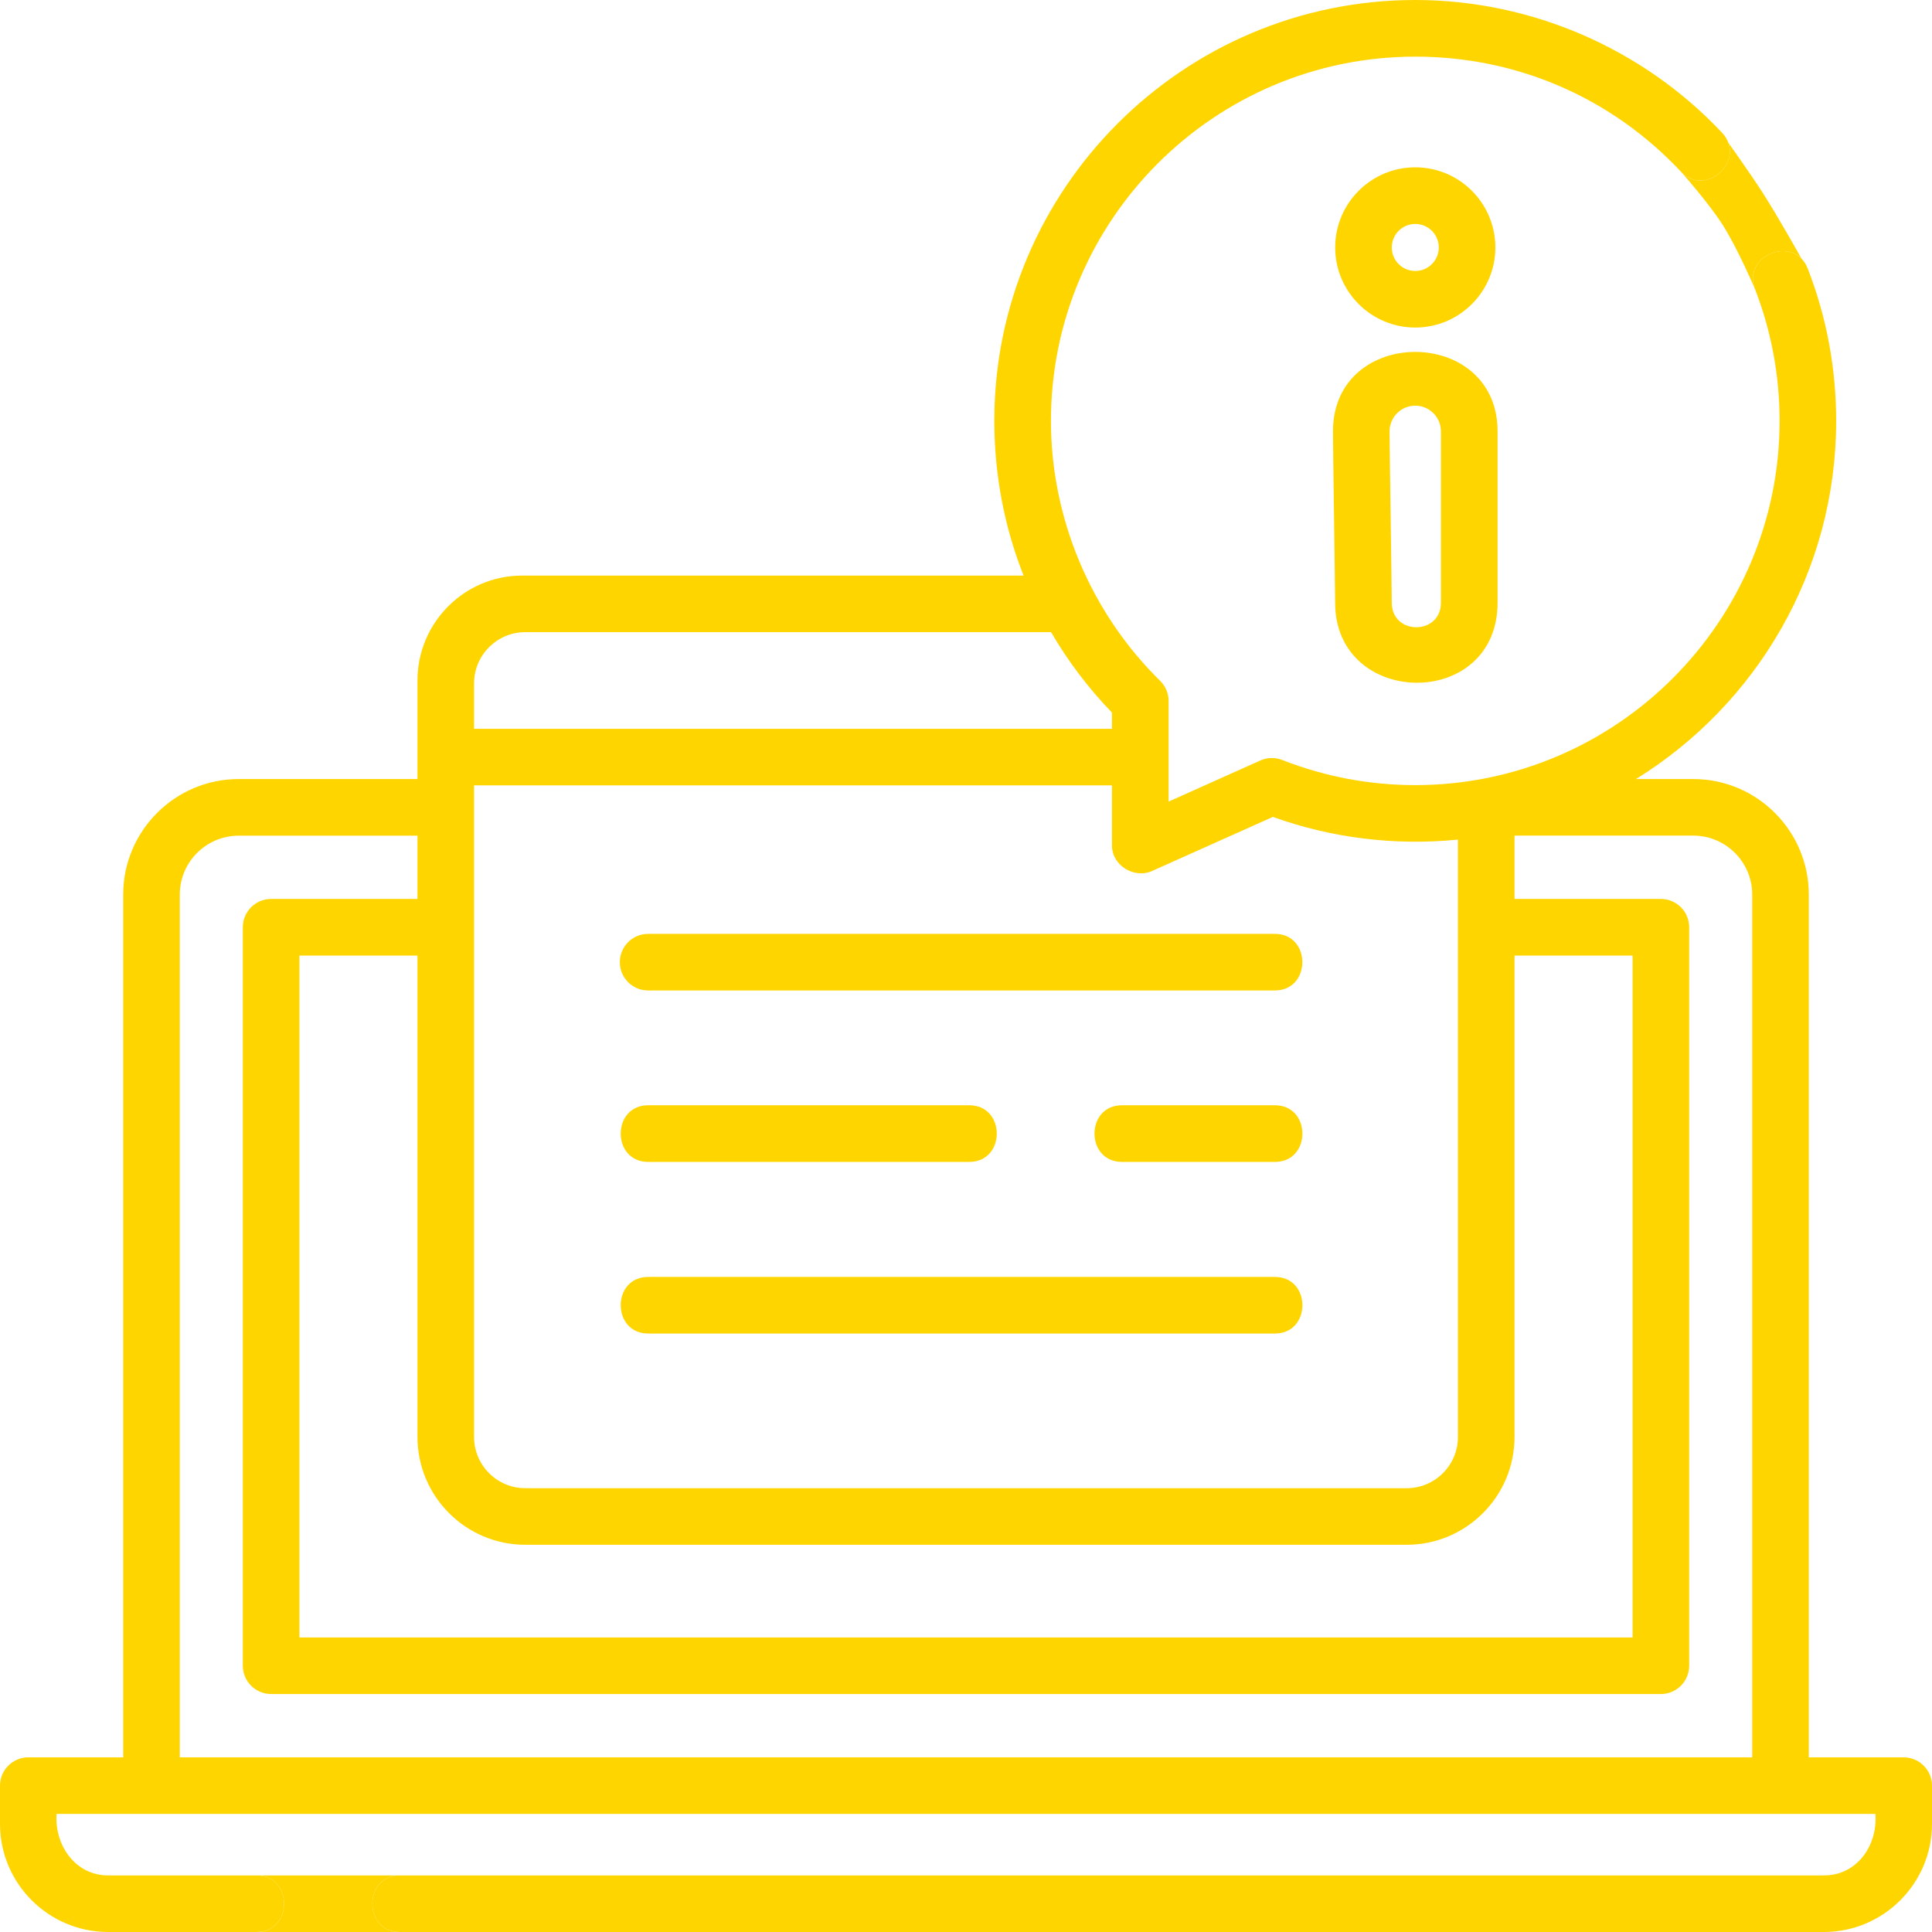 <svg width="35" height="35" viewBox="0 0 35 35" fill="none" xmlns="http://www.w3.org/2000/svg">
<path d="M34.487 31.836H32.768V16.206C32.768 15.052 31.829 14.113 30.675 14.113H29.638C31.812 12.768 33.264 10.363 33.264 7.624C33.264 6.675 33.091 5.747 32.75 4.868C32.721 4.793 32.682 4.733 32.636 4.686C32.297 4.342 31.583 4.695 31.794 5.239C32.089 5.999 32.239 6.802 32.239 7.624C32.239 11.263 29.278 14.223 25.639 14.223C24.811 14.223 24 14.07 23.229 13.768C23.101 13.717 22.958 13.721 22.832 13.777L21.17 14.522V12.699C21.17 12.561 21.114 12.429 21.016 12.333C19.759 11.098 19.039 9.388 19.039 7.625C19.039 3.986 22 1.026 25.639 1.026C27.48 1.026 29.189 1.765 30.451 3.109C30.851 3.534 31.477 3.041 31.312 2.588C31.29 2.526 31.253 2.465 31.199 2.407C29.762 0.877 27.736 0 25.639 0C21.434 0 18.013 3.42 18.013 7.624C18.013 8.6 18.195 9.547 18.543 10.427H9.516H9.46C8.414 10.427 7.563 11.28 7.563 12.328V12.38V14.113H4.325C3.171 14.113 2.232 15.052 2.232 16.206V31.836H0.513C0.23 31.836 0 32.066 0 32.349V33.041C0 34.121 0.879 35 1.959 35H4.649C5.312 35 5.312 33.975 4.649 33.975H1.959C1.358 33.975 0.985 33.419 1.025 32.861H33.975C34.017 33.421 33.651 33.975 33.041 33.975H7.242C6.58 33.975 6.58 35 7.242 35H33.041C34.121 35 35 34.121 35 33.041V32.349C35 32.066 34.77 31.836 34.487 31.836ZM9.516 27.985H25.484C26.561 27.985 27.437 27.109 27.437 26.032V17.311H29.576V29.664H5.424V17.311H7.563V26.032C7.563 27.109 8.439 27.985 9.516 27.985ZM23.059 14.799C24.127 15.184 25.282 15.324 26.412 15.21V26.032C26.412 26.543 25.996 26.96 25.484 26.96H9.516C9.004 26.96 8.588 26.543 8.588 26.032V14.228H20.144V15.313C20.144 15.69 20.557 15.919 20.866 15.781L23.059 14.799ZM19.041 11.452C19.345 11.974 19.714 12.463 20.144 12.909V13.203H8.588V12.38C8.588 11.868 9.004 11.452 9.516 11.452H19.041ZM3.257 31.836V16.206C3.257 15.617 3.736 15.139 4.325 15.139H7.563V16.285H4.912C4.629 16.285 4.399 16.515 4.399 16.798V30.176C4.399 30.459 4.629 30.689 4.912 30.689H30.088C30.372 30.689 30.601 30.459 30.601 30.176V16.798C30.601 16.515 30.372 16.285 30.088 16.285H27.437V15.138H30.675C31.264 15.138 31.743 15.617 31.743 16.206V31.836L3.257 31.836Z" fill="#FFD500"/>
<path d="M31.794 5.239C31.583 4.695 32.297 4.342 32.636 4.686C32.636 4.686 32.227 3.952 31.938 3.5C31.704 3.136 31.312 2.588 31.312 2.588C31.477 3.041 30.851 3.534 30.451 3.109C30.451 3.109 30.943 3.662 31.199 4.06C31.478 4.493 31.794 5.239 31.794 5.239Z" fill="#FFD500"/>
<path d="M4.649 33.975C5.312 33.975 5.312 35 4.649 35H7.242C6.58 35 6.58 33.975 7.242 33.975H4.649Z" fill="#FFD500"/>
<path d="M11.229 17.431C11.229 17.714 11.458 17.943 11.741 17.943H23.096C23.759 17.943 23.759 16.918 23.096 16.918H11.741C11.458 16.918 11.229 17.148 11.229 17.431Z" fill="#FFD500"/>
<path d="M23.097 20.023H20.325C19.662 20.023 19.662 21.049 20.325 21.049H23.097C23.76 21.049 23.76 20.023 23.097 20.023Z" fill="#FFD500"/>
<path d="M11.742 21.049H17.56C18.223 21.049 18.223 20.023 17.56 20.023H11.742C11.079 20.023 11.079 21.049 11.742 21.049Z" fill="#FFD500"/>
<path d="M23.097 23.133H11.742C11.079 23.133 11.079 24.158 11.742 24.158H23.097C23.76 24.158 23.76 23.133 23.097 23.133Z" fill="#FFD500"/>
<path d="M24.187 10.917C24.187 12.832 27.13 12.873 27.13 10.917V7.815C27.13 5.897 24.148 5.893 24.148 7.815C24.148 8.089 24.187 10.651 24.187 10.917ZM25.639 7.349C25.895 7.349 26.104 7.558 26.104 7.815V10.917C26.104 11.512 25.213 11.512 25.213 10.917C25.213 10.643 25.173 8.081 25.173 7.815C25.173 7.558 25.382 7.349 25.639 7.349Z" fill="#FFD500"/>
<path d="M25.639 5.934C26.439 5.934 27.09 5.283 27.09 4.483C27.09 3.682 26.439 3.031 25.639 3.031C24.839 3.031 24.188 3.682 24.188 4.483C24.188 5.283 24.839 5.934 25.639 5.934ZM25.639 4.057C25.874 4.057 26.065 4.248 26.065 4.483C26.065 4.718 25.874 4.909 25.639 4.909C25.404 4.909 25.213 4.718 25.213 4.483C25.213 4.248 25.404 4.057 25.639 4.057Z" fill="#FFD500"/>
</svg>
